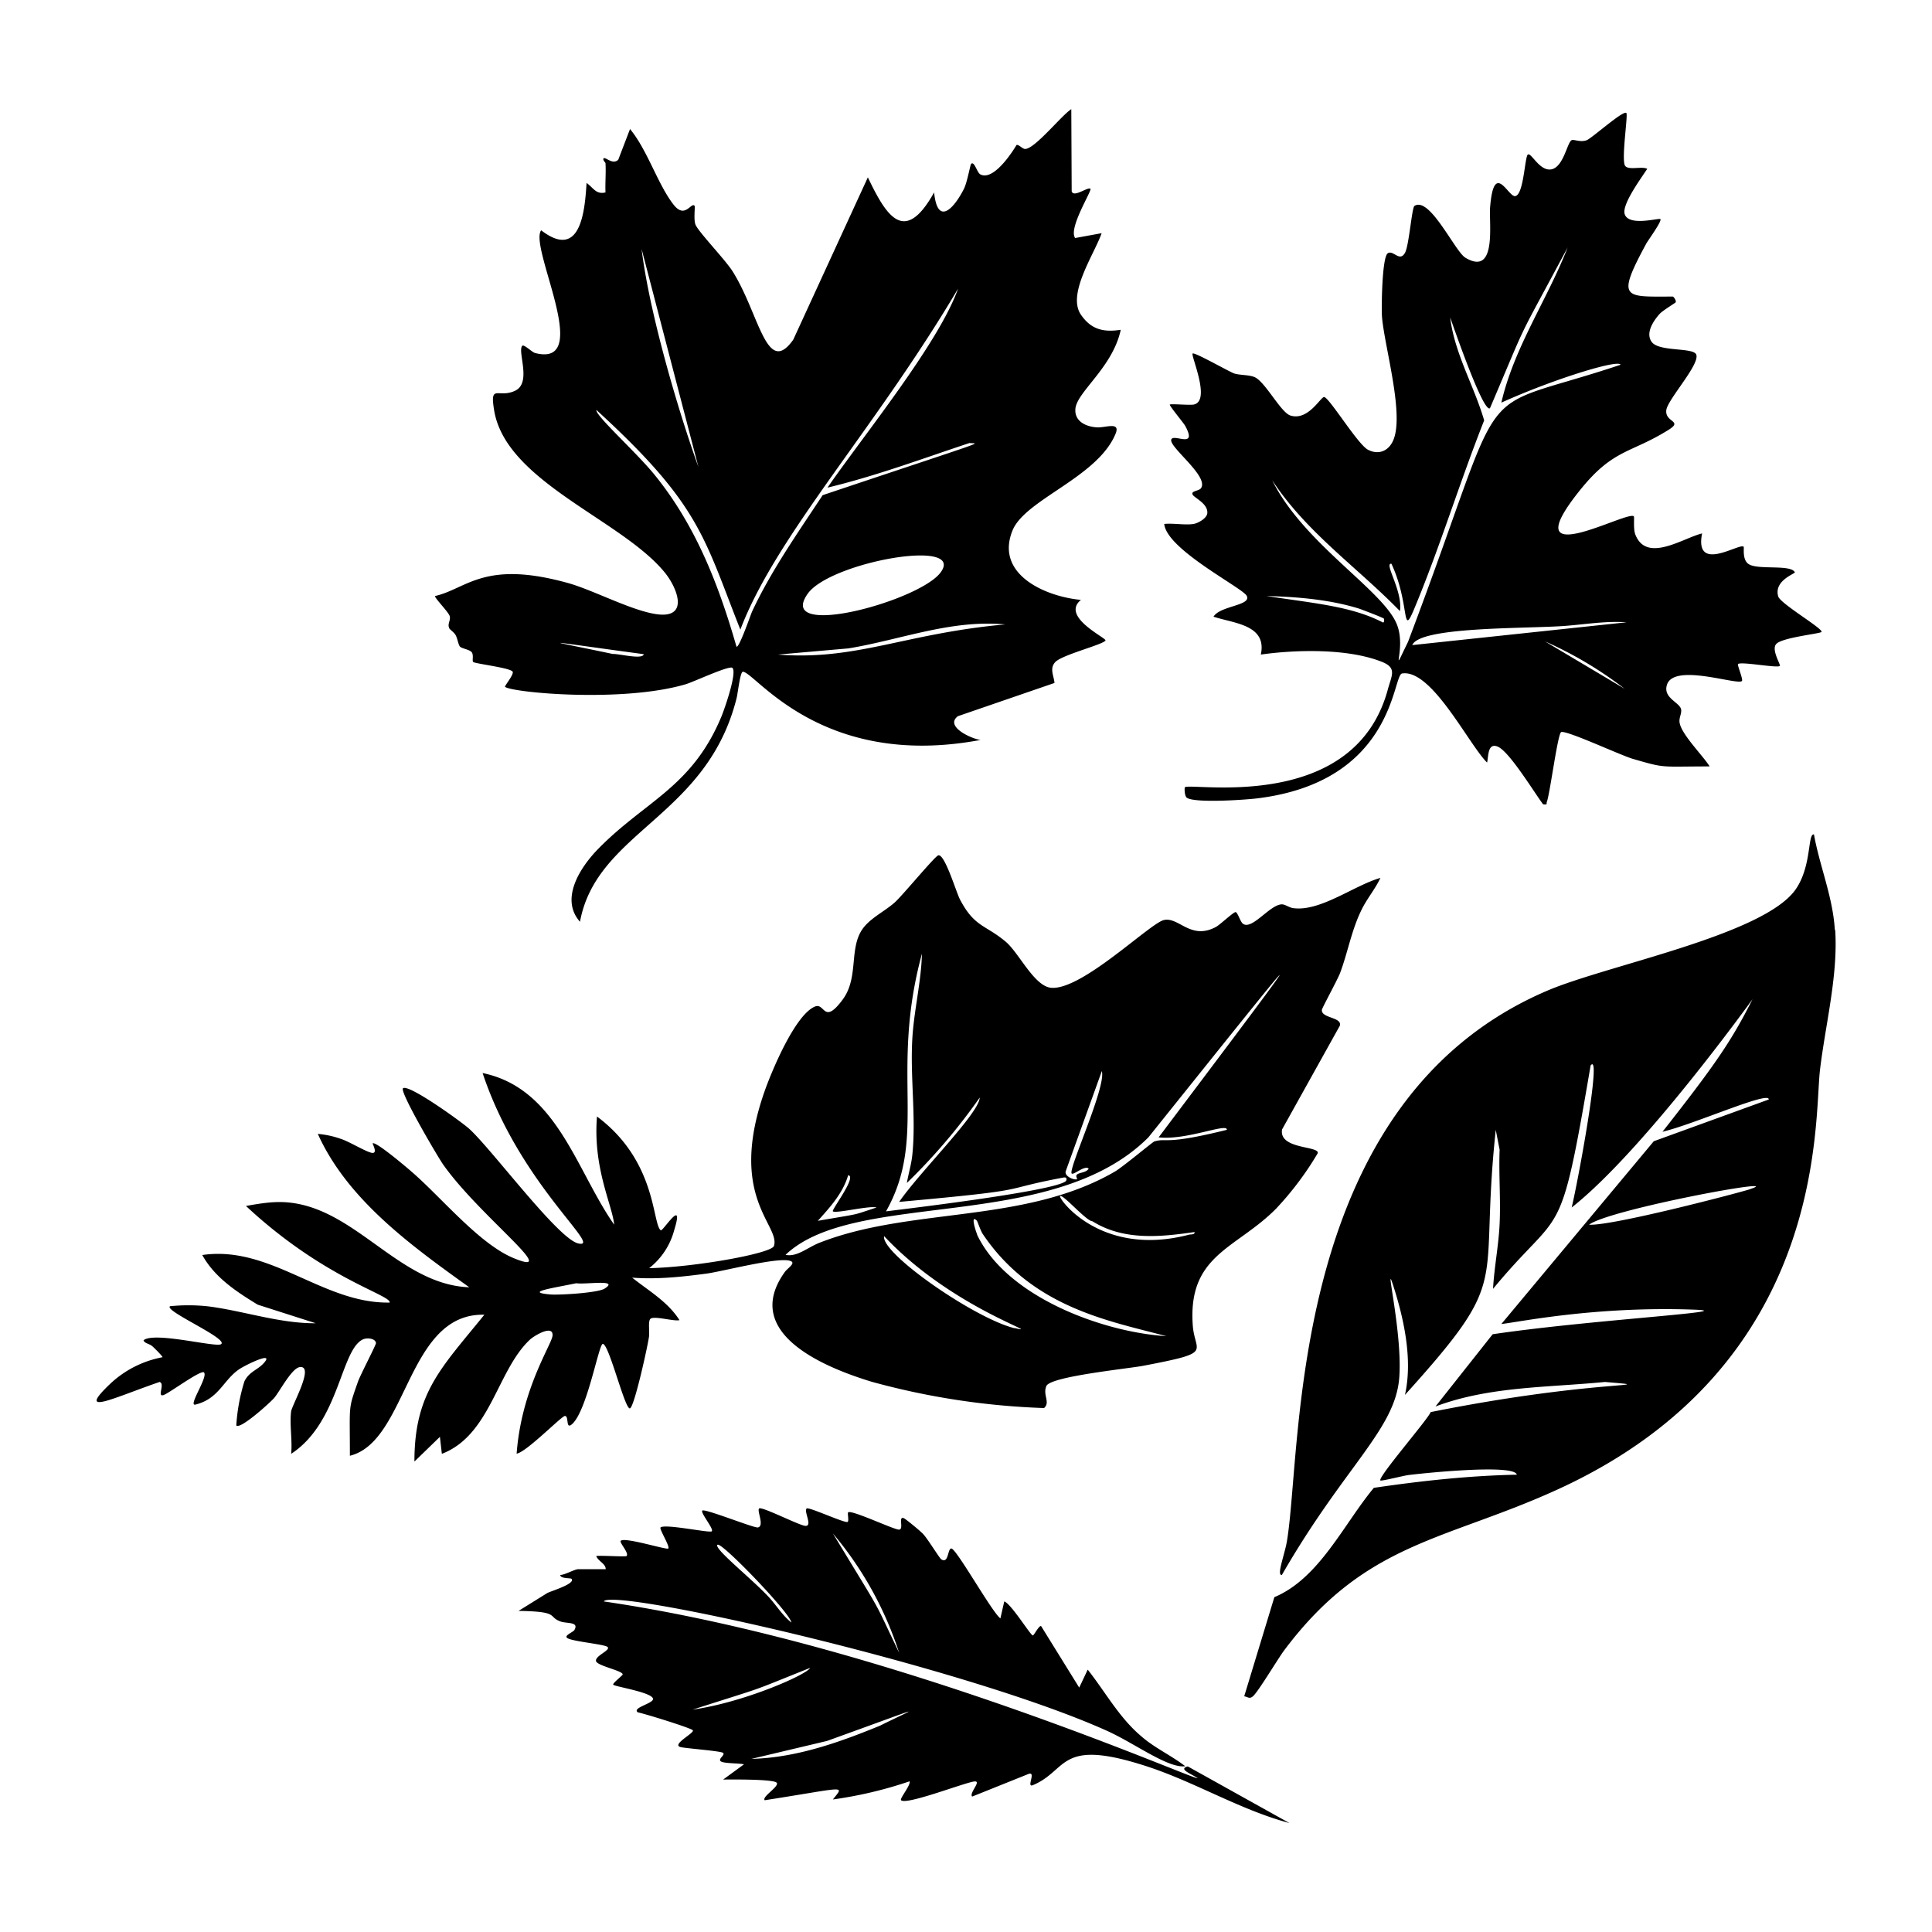 <svg xmlns="http://www.w3.org/2000/svg" viewBox="0 0 1000 1000"><path d="M267.4 752.4c4.9-.6 23.4-19.6 25-19.5 2.2 0 .3 7 3.5 4.4 7.9-6.5 14-41.7 16.1-41.7 3.3 0 11.7 35.3 14.2 33.3 2.4-1.9 9-32 9.7-36.9.4-2.5-.5-7.7.6-9.2 1.4-2.1 12.3 1.3 15.2.5-6.1-9.6-16-15.2-24.5-22 12.8 1 25.8-.4 38.6-2.1 9-1.3 36.6-8.6 43.1-6.6 3.5 1-1.3 3.8-2.7 5.8-22.8 31.8 21 49.5 45 56.8a384 384 0 0 0 89.2 13.6c3.4-3-.8-6.8 1.2-11.4 2.1-5 42.6-9 50.3-10.5 36.5-7 26.6-6.5 25.5-20.6-2.8-37 22.5-39.8 43.2-60.8A162 162 0 0 0 682 597c1.5-4-20.2-1.9-18.4-12.4l29.9-53.7c1.3-4.5-9.7-3.8-9.3-8.2.1-1 8-15.4 9.4-19 4-10.7 5.9-22 10.9-32.3 2.8-6 7.2-11 10-17-13.4 3.8-30.8 17.3-44.7 15.7-2.4-.2-4.2-1.8-6-2-6.2-.4-15.7 13.6-20.5 10-1.4-1.1-2.7-6-3.8-6s-8 6.5-10 7.6c-13.1 7.2-19.3-5.2-27-3.5-7 1.4-42 36-58.1 35.1-9-.4-17-18.3-24-24-10.4-8.7-16-7.4-23.5-21.7-2-3.8-7.8-23.5-11.2-22.9-1.7.3-18.7 21-22.7 24.5-5.3 4.7-13.2 8.3-17 14.3-6.5 10.2-1.5 24.9-10 36.1-9.8 13.1-9 1.2-14.2 3.4-10.2 4.2-22.3 33.2-26 43.7-19.4 55 8.2 69.4 4.8 80.2-1.2 3.9-41 11-64.6 11.5a37 37 0 0 0 13-19.8c5.4-17.5-6 1-7 .2-4.5-3.5-2-35.8-33-58.9-2.2 26.7 8 46 8.9 56-19.8-28.3-29.6-70.5-68.1-78.5 19 57.4 63 91.2 49.5 88.2-10.4-2.3-44.7-48.7-56.4-59.3-3.7-3.4-31.4-23.4-34.3-21-2 1.5 18.1 35.7 20.8 39.5 18.7 26.5 61.9 58.8 36.7 48.5C248 644 227.8 619 212.5 606c-2.3-2-18.1-15.4-19.6-14.2-.2.2 2.9 5.5-.5 4.9-3.2-.6-11.7-5.9-16.2-7.3a48 48 0 0 0-11.7-2.5c15.4 34.2 48.7 58.1 78.4 79.4-37.1-1.4-59.7-42.8-96.6-44.1-6.4-.2-12.8.9-19 2 40.4 37.7 75.1 46 74.4 50-34.5.7-61.6-29.8-97-24.6 6.4 11.6 17.7 19 28.7 25.7l30 9.6c-18.5.2-37.4-6.4-55.4-8.7a94 94 0 0 0-20-.1c-3.2 2.4 30 16.6 26.5 19.6-2.3 2-34.4-6.6-40.2-2 .4 1.6 2.8 1.7 4.4 3 .8.6 5.7 5.5 5.4 5.8a54 54 0 0 0-27 13.7c-18.2 17.3 1.6 7.3 25.5-.9 3 .9-1.5 7.9 2 6.8 2.7-.8 19.6-13.4 21-11.7 2.2 2.4-8.6 17.7-4.4 16.6 12-3 14.2-12.3 22.2-18 2.6-2 20-10.6 12.7-3-3.4 3.4-7.2 4.1-9.6 9a97 97 0 0 0-4.2 22.8c2 2.3 17.6-11.9 19.6-14.2 2.9-3.4 9.2-15.7 13.4-16 7.5-.7-4.1 19.5-4.6 22.9-.9 6.7.7 15.1 0 22 25.1-16.4 25.6-54.2 37.3-59.3 2.2-.9 6.4-.4 6.6 2 0 1-8 16.3-9.3 19.9-5.2 14.9-4.2 11-4.2 38.4 30-7.4 29.4-74 69.6-73-22.4 27.7-36.2 40.3-36.2 76l13.2-12.8 1 8.8c25.3-9.7 28.6-43.4 45.7-59.2 2.2-2 11.9-7.8 11.6-2.1-.2 4.5-16.1 27.4-18.6 61.3m257.8-65c-20.6-5-69.4-38.8-67.6-47.7 34.8 37.2 84 51.5 67.6 47.6M505.8 639c-.5-1-3.8-10.8-.2-7.2.3.2 2 5.5 3.2 7.1 25.8 38.2 66 44.9 94.9 52.7-33.3-2.1-82.8-20.5-98-52.6m109.6.1c-45.7 11.9-67.7-19-66.6-20 1.3-1.3 13.6 13 16.7 13 16.1 10.1 35 8.2 52.9 5.6.2 1.5-1.9 1.1-3 1.4M551.7 606l18.6-51.6c2.4 8-17.5 50.9-15.6 53 1 1 6.8-4.5 8.8-2.5-1.3 2.1-4.6 1.9-6 3-1 .7.2 2.3 0 2.4-1.1.8-7-1.4-5.8-4.3m-74.5-112.4c-.4 14.4-3.9 28.4-4.9 42.7-1.4 20.6 2 41.4-.1 61.6-.5 4.8-2 9.6-2.8 14.4a307 307 0 0 0 37.7-44.2c-.2 8.1-31 38.4-41.7 54 72.8-6.6 49.3-5.9 85-12.6 2-.4 1.8 1.2 1.3 1.8-5.6 5.5-93 15.6-93.1 15.7 21.8-38.7 1.8-71.7 18.6-133.4M439 608.3c4.8.5-8.8 18-7.9 18.7 1.8 1.2 18.9-3.1 22.6-2-13.5 4.4-6.8 2.8-30.4 6.9 6.3-7 13-14.3 15.7-23.6m155.4-19.6c82-102.2 96.7-121.3 5.3 0 14.6 1.6 35.8-7.7 35.3-3.9-32.7 8.1-30.5 4-37.5 6-1.2.5-16.4 13.3-20.6 15.7-46.7 27-105.4 18.2-152.6 36.7-6.1 2.3-11.7 7.6-17.7 6.3 35.9-34.2 138-11 187.8-60.8M284.7 670c-13.3-1.2 1-3.2 13.6-5.8 4.7.8 22.7-2.3 14.6 2.8-3.5 2.2-23.4 3.4-28.2 3m665-188.7c-1-17-7.8-32.8-10.8-49.4-3.4-.6-1 16.8-9.8 28.9-17.3 23.5-97.5 38.8-128.3 52-135 57.7-126.5 236.4-134.7 285-1.2 7-5.5 17.8-2.6 17.4 32.1-55.8 58.3-75 60.7-101.5 2-22.8-7.8-62.9-3.2-48.7 5.7 17.6 10.3 38.8 6.2 57 56.6-62.7 38-53.2 47-137.2l2 10.3c-.5 12.7.6 25.6 0 38.3-.5 11.2-2.8 22.5-3.4 33.7 36.3-44 34.2-20.2 50.5-115.6 6-7.9-6.5 59.8-9.8 73.5 37.2-29.3 93.5-107.7 93.6-107.8-10.8 21.4-19 33.5-46.6 68.6 16.8-4 55.5-21.4 55-16.7L856 590.7l-78.9 94.6c8.2-.8 48.4-9.4 100.5-7.4 23.8 1-55.1 5.3-105 12.7L743 728c27.8-10.5 58.4-9.8 87.7-12.7 32.2 2.8-5.4-1.4-90.2 15.6-1.1 3.4-27.7 34-26 35.4.6.4 12-2.5 14.4-2.8 6-.8 55-6 56.2-.2-24.8.5-49.5 3.2-74 6.8-15.7 18.9-28.2 46.8-51.5 56.6L644 878c1.9.3 2.6 1.5 4.4.1 2.6-2 13-19.5 16.3-23.9 42.4-56.6 83.7-56.6 142.7-83.8C945.9 706.4 938.9 581 942 554c2.8-23.7 9.4-48.8 7.9-72.6m-44.3 134.2c-7.1 2.2-71.2 19-83.1 18.3 10.5-8 105.1-25.4 83-18.3M619.7 920.2c6 4.6-158-69.5-307.2-91.3 4.2-7.4 185.4 33.3 260.1 66.8 14.6 6.5 31.9 19.7 40.9 18.5-7.4-5.7-16-9.5-23-15.7-11.3-9.6-18.4-22.8-27.5-34.3l-4.4 9.3-19.7-31.8c-1-.7-3.7 4.8-4.3 4.8-1.2 0-11.2-16.4-14.8-17.6l-2 8.8c-4.6-3.6-22.8-36.2-25.4-36.2-2 0-1.3 8.1-5.2 5.6-.8-.4-7.3-11-9.4-13.1-1-1.2-9-7.8-10-8.2-3.2-1.2.5 6.4-2.8 5.9-3.5-.5-24.5-10.4-26-8.9-.5.5.7 5-.5 5-2.8 0-20.1-8-21-7-1.5 1.7 3.2 9.1-.6 9-3.2-.2-22.8-10.3-24-9s2.9 9-.6 9.8c-1.8.5-27.7-10-28.8-8.7-1 1.2 6.2 9.6 4.9 10.7-1 1-24.1-4-26.5-2-.8.8 5 9.8 4 10.9-1 .8-22.3-6-24.6-4-.9.9 4.5 6.4 3 7.9-.6.5-13.4-.4-15.7 0 1 2.7 5 4 4.9 6.8h-14.2c-1.8 0-7 3-9.3 3 0 2 5.4 1.5 5.8 2 2.3 2.6-11.2 6.5-12.6 7.4l-14.8 9.2c21.4.3 15 2.9 21.5 5.4 3.2 1.3 10 0 7.4 4.5-.7 1.2-6 3-3.4 4.3 3.1 1.7 19.3 3.1 20.6 4.5 1.7 1.7-6.6 4.5-6 7.3.7 2.5 13.8 4.9 13.8 6.9 0 .5-5.4 4.6-4.9 5.3.8 1 20.6 4 20.6 7.4 0 2.4-11 4.5-7.9 6.9 3.6.7 27.6 8.1 28.5 9.3 1 1.4-11.3 7.4-6.3 8.7 3 .7 20.9 2 22 3 1.2 1.2-3.2 3.3-1 4.5 2 1 9 .8 11.8 1.4l-10.8 7.9s24-.4 27.4 1.4c2.8 1.6-7.6 7.4-5.9 9.3 43-6.7 41.2-8 35.3-.4a214 214 0 0 0 39.7-9.4c.7 2-5.3 9-4.4 9.8 2.8 2.6 32.5-9 37.8-9.7 4.3-.6-2.8 6-1 7.8l29.4-11.8c3.7-1-1.5 7.3 2 5.9 18.5-7.7 13-24.7 58.8-9.8 25 8.1 48.5 22.6 74 29.4l-52.6-29.3c-5.4 1.4 2.5 4.1 4.9 6m-154.3-64.8c-14.6-30.5-7-16.7-34.3-61.8a183 183 0 0 1 34.3 61.8m-94-55.9c1.7-2 37.8 35.5 38.2 40.2-4.7-3.7-7.8-9-11.8-13.3-9.2-9.8-28.2-24.8-26.5-26.9m-12.8 85.3c40.6-13 26.8-8 60.8-21.6-1.5 3.4-34 17.8-60.8 21.6m97 8.3c-21.2 8.7-43.4 16.6-66.6 17.2l39.2-9.3c54.9-19.8 47.1-17.7 27.4-7.9m189.8-584.8c2.6 5.1-13.8 5.1-17.2 10.8 10.7 3.5 27.8 4.2 24.5 19.6 18.5-2.6 45-3.2 62.5 3.7 8.2 3.2 5.2 7 3.2 14.5-17.6 64.5-102.3 47.8-105 50.5-.3.3-.2 4.6 1 5.4 4 2.9 30.4 1.1 36.7.3 70.9-8.8 69.7-63.8 74.7-64.6 15.3-2.5 34.5 36.7 44 46.1.8-3.1.2-10.3 5.4-8.3 6 2.3 19 23.8 23.6 29.9 2.6.3 1.5-.2 2-1.4 1.7-5 5.6-35.5 7.4-36 3.3-.8 30.6 12 37.1 13.9 17.3 5 13.6 3.9 39.7 3.9-3.4-5.6-15.1-17-15.6-23.1-.2-2.4 1.3-4.5.8-6.6-1-3.6-9.4-5.8-7.3-12.5 3.5-11.5 36.4.3 38.8-2 .8-.7-2.5-8.3-2-8.8 1.7-1.4 20.2 2.2 21.6 1 .7-.6-4.7-8.6-1.7-11.5 3.4-3.3 22.6-5.2 23.3-6.1 1.1-1.6-21.3-14.6-22.4-18.4-2.4-8.3 9-11.8 8.6-12.5-2-4.1-18.3-1.2-23.5-4-4-2-2.6-8.9-3-9.2-2-2.2-25.6 14-21.5-6.9-9.7 2.3-28.6 15.5-34.5.7-1.2-2.8-.5-9-.8-9.5-2.7-3.7-64.2 31.2-27.4-14.2 16.8-20.7 25.6-18.4 45-30.4 8.4-5.1-1.8-3.9-.8-10.6 1-5.7 17.3-23.4 15.5-28.5-1.3-3.9-19-1.4-23-6.5-3.5-4.7.8-11 4-14.6 1.5-1.7 8-5.6 8.3-6 .5-.8-1-3-1.5-3-25 0-29.5 1.8-13.7-27.4 1-1.8 8.3-11.8 7.3-12.7-.7-.7-16.6 4-18.5-2.7-1.4-5.1 8.8-18.8 11.7-23.3-2.8-1.6-10.6 1.2-11.7-2.1-1.5-4.8 1.8-25.8.9-26.8-1.5-1.7-18 13.2-20.6 14.1-3.4 1.2-6.7-.7-7.8 0-2.2 1.3-4 13-9.8 14.9-6.4 2-11-8.8-12.8-7.5-1.6 1.2-2.1 20.8-6.5 21.5-3.6.7-11-18.7-13 5.5-.8 8 3.8 36.3-12.8 26.4-5.4-3.2-18.5-32-26.4-26.8-1.3.8-2.8 20.3-4.8 24.1-2.8 5.3-6.1-1.5-9 .4-3 2-3.3 28-3 32.7 1.2 15.6 12.3 52.6 5.3 65.2-2.6 4.8-7.5 6.4-12.5 3.8-5.3-2.7-19.9-26.8-22.7-27.3-1.8-.2-8.2 12.4-17.4 9.6-5-1.5-12.8-17-18.4-19.8-3-1.4-7.6-1-10.8-2-2.4-.8-20.8-11.3-21.5-10.3-1 1.1 9.7 24.7.5 26.4-2.5.4-11.5-.5-12.3 0-.5.4 7.3 9.7 8 11.1 6.2 11.5-4.9 4.5-7 6.6-3.2 3.1 19.3 19 15.2 25.5-1 1.6-5.4 1.4-4.4 3.4.8 1.7 8 4.6 7.6 9.6-.2 2.7-4.8 5.2-7.1 5.6-4.5.7-10.5-.5-15.2 0 1.3 13.3 40.5 33 42.7 37.2M799.7 332a200 200 0 0 1 41.2 24.5zm8.4-7.9c11.2-.7 22.4-2.8 33.8-2L731 333.9c3.7-9.4 56.2-8.5 77-9.8m-83.4-7.8c1.6-10.4-8.5-25-4.4-24.5 9.6 20.5 5.3 38.7 11.6 23.8 13.4-32 23.6-65.7 36.4-98-5.2-17.9-15.3-34.5-17.6-53.3.9 2.4 17 49.6 20.6 47 21.2-49.7 12.1-30.7 40.2-83.2-10.5 27-27.7 51.6-34.3 80.3 27-12.2 60.8-22.6 61.7-19.6-80.8 27-55.5-.7-110 143.4-10 20.5-.5 3.5-5.9-9.3-7.4-17.7-48.2-41.6-64.4-74.3 17.7 27 44 45 66.1 67.7m-21.2-1.3c1.7.6 12.5 4.7 12.9 5.2.1.2.4 2-.5 2-16-8.3-34.5-9.8-60.3-13.7 15.8.4 32.7 1.8 47.9 6.5m-471 10c.5 1 2.6 2.2 3.4 3.7 1 1.7 1.4 5 2.3 6 1.1 1.1 5.3 1.5 6.2 3.1s0 4.2.6 4.8c.6.9 19 3 20.4 5 1 1.3-4.3 7.5-3.9 7.9 3.7 3 60.7 8.3 93.4-1.3 3.7-1 22.8-10 24.3-8.5 2.5 2.5-4.1 21.3-5.7 25.2-15.3 36.7-39.3 43.5-63.8 68.5-9.1 9.3-20 25.8-9.4 37.7 8.7-47 65.7-54.1 81.1-115.9.6-2.4 1.8-13.5 3.2-13.5 6.3 0 40.5 50.8 123 35.3-4.7-.6-18.7-7-11.7-12.3l50-17.2c-.3-3.7-2.7-7.5.4-10.8 3.5-3.8 25-9.1 26-11.2.6-1.3-23.4-12.3-12.7-21-18.4-1.7-44.7-13.2-35.4-36 6.6-16 43.7-27.3 53.2-49.7 3-6.9-5.1-3.3-9.5-3.6-5.4-.3-11.5-2.9-11.2-9.2.2-8.8 19.2-21.4 23.5-41.3-9 1.4-15.4-.2-20.6-7.8-7.4-10.7 7-31.5 10.7-42.2l-13.7 2.5c-3.7-5 8.9-24.7 7.9-25.5-1.4-1.1-8.7 4.8-9.7 1.3l-.2-42.5c-4.9 3-19 20.8-24 20.6-1.4-.1-3.4-2.6-4.4-2 0 .1-11.1 19-18.6 15.2-1.8-.8-3.2-7.3-4.9-5.4-.4.5-2 9.4-3.6 12.7-4.9 9.8-13.7 20-15.5 2-15.3 27.3-24.6 12.5-34.3-7.8l-38.6 84c-13.9 19.7-17.6-13.6-31.5-35.5-4-6.2-17.6-20.3-19.1-24-1.1-2.6-.1-9.3-.5-9.8-1.8-2-4.9 7-10.8-.5-8.2-10.4-13.6-28.4-22.6-39.2L320 82.7c-3 2.8-6.6-1.7-7.6-.7-.6.6 1 2.3 1 2.4.3 5-.2 10.2 0 15.2-5 1.2-6.3-2.5-9.8-4.9-.9 15-3.2 40.1-23.5 24.5-6.5 8.7 27.5 71.5-3.2 63.5-1.5-.4-5.8-4.7-6.6-3.7-2.6 3 5.1 19.3-3.8 23.3-8.7 4-13.1-4-10.7 10.3 6.3 37 66.5 56.6 88.5 84 6.3 7.9 12.3 23.2-3.7 21.4-12.8-1.5-32.3-12-45.8-16-44.2-12.5-53 2.7-69.6 6.5-.6.7 7.2 8.5 7.6 10.5.5 2.2-1.3 4-.3 6m287.8-1.8c-51.6 4.6-77 18.8-117.6 15.6l36.5-3.2c27.2-4.5 53-15 81.1-12.4M418 307.4c11.4-16.4 81.6-29 69-11.3-10.6 15-85.7 35.2-69 11.3m-56.5-65.7c-10.9-30.3-25.5-80.5-29.4-112.8zM339 246c-9.4-11.7-31-31-30.3-33.8 53.6 49 55.5 65.6 74.5 113.7 18.5-48.7 69.4-103.3 112.7-176.5-10.1 28.4-49.1 76.2-67.6 103 25-6 49.1-15 73.5-23.1 4.2.7 15-3.5-76 27-12.8 19.4-26.8 39.3-36.6 60.4-.7 1.6-6.7 19-8 18-9.2-32-21-62.5-42.2-88.7m-5.8 92.6c-.5 3-12.9-.3-16-.1-37-7.8-40.4-7.5 16 .1"/></svg>